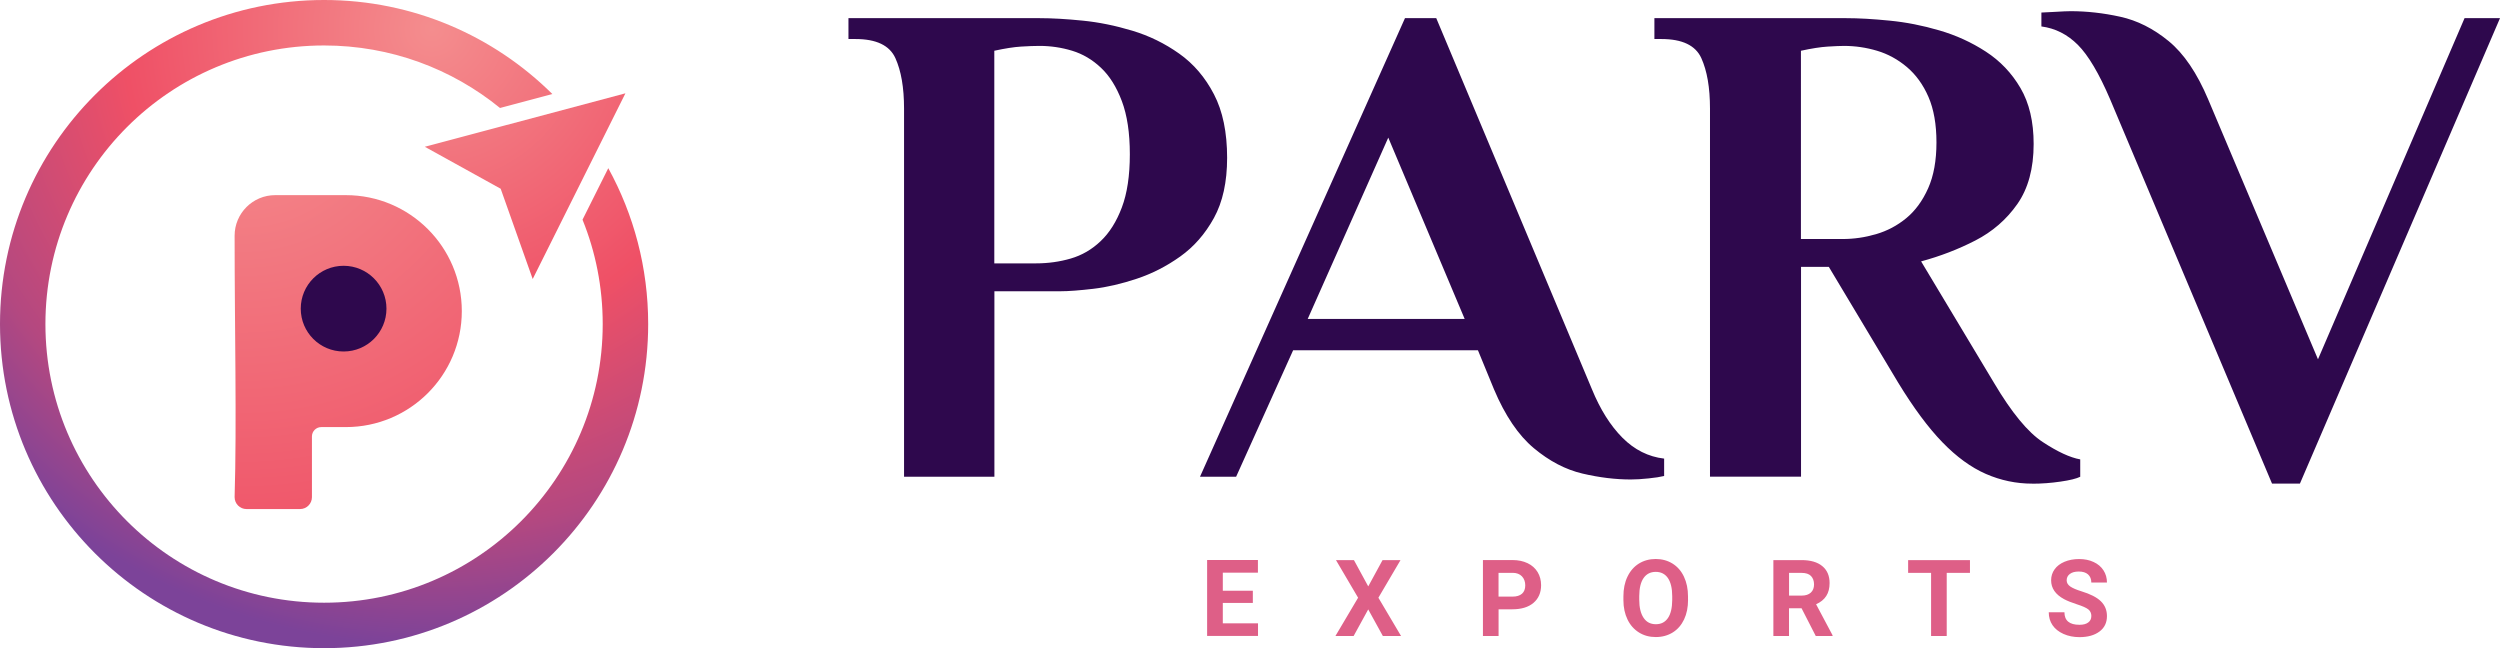 <?xml version="1.0" encoding="UTF-8"?> <svg xmlns="http://www.w3.org/2000/svg" xmlns:xlink="http://www.w3.org/1999/xlink" id="Layer_1" data-name="Layer 1" viewBox="0 0 516.29 133.86"><defs><style> .cls-1 { fill: url(#radial-gradient); } .cls-1, .cls-2, .cls-3, .cls-4, .cls-5 { fill-rule: evenodd; } .cls-2 { fill: url(#radial-gradient-2); } .cls-3 { fill: url(#radial-gradient-3); } .cls-4 { fill: #de5f87; } .cls-5 { fill: #2e084d; } </style><radialGradient id="radial-gradient" cx="89.26" cy="132.9" fx="89.26" fy="132.9" r="127.38" gradientTransform="translate(0 138.86) scale(1 -1)" gradientUnits="userSpaceOnUse"><stop offset="0" stop-color="#f48d8e"></stop><stop offset=".5" stop-color="#ef5066"></stop><stop offset=".81" stop-color="#b44880"></stop><stop offset="1" stop-color="#7c4399"></stop></radialGradient><radialGradient id="radial-gradient-2" cx="89.25" cy="132.9" fx="89.25" fy="132.9" r="127.38" gradientTransform="translate(0 138.86) scale(1 -1)" gradientUnits="userSpaceOnUse"><stop offset="0" stop-color="#f48d8e"></stop><stop offset=".5" stop-color="#ef5066"></stop><stop offset=".81" stop-color="#b44880"></stop><stop offset="1" stop-color="#7c4399"></stop></radialGradient><radialGradient id="radial-gradient-3" cx="50.18" cy="121.07" fx="50.18" fy="121.07" r="203.54" gradientTransform="translate(0 138.86) scale(1 -1)" gradientUnits="userSpaceOnUse"><stop offset="0" stop-color="#f48d8e"></stop><stop offset=".5" stop-color="#ef5066"></stop><stop offset=".81" stop-color="#b44880"></stop><stop offset="1" stop-color="#7c4399"></stop></radialGradient></defs><g><path class="cls-5" d="M186.7,98.45V22.4c0-4.31-.6-7.77-1.79-10.4-1.2-2.63-3.94-3.94-8.25-3.94h-1.44V3.75h39.46c2.59,0,5.55,.17,8.9,.51,3.35,.33,6.77,1.03,10.26,2.08,3.49,1.05,6.72,2.63,9.69,4.74,2.97,2.1,5.36,4.9,7.17,8.39,1.82,3.49,2.72,7.87,2.72,13.13,0,4.98-.91,9.11-2.72,12.41-1.82,3.3-4.14,5.95-6.96,7.96-2.82,2.01-5.81,3.54-8.97,4.59-3.16,1.05-6.15,1.75-8.96,2.08-2.82,.33-5.09,.51-6.82,.51h-13.63v38.31h-18.65Zm18.65-44.06h8.61c2.48,0,4.88-.33,7.17-1,2.3-.67,4.36-1.86,6.17-3.59,1.82-1.72,3.28-4.04,4.38-6.96,1.1-2.92,1.65-6.57,1.65-10.98s-.55-8.06-1.65-10.98-2.54-5.22-4.31-6.88c-1.77-1.68-3.76-2.85-5.95-3.52-2.2-.67-4.45-1-6.75-1-1.05,0-2.32,.05-3.8,.14-1.48,.09-3.32,.38-5.53,.86V54.39h0Zm131.43,44.63c1.05,0,2.27-.07,3.66-.22,1.39-.14,2.46-.31,3.23-.5v-3.59c-3.25-.38-6.13-1.82-8.61-4.31s-4.59-5.84-6.31-10.04L296.61,3.75h-6.46l-42.33,94.7h7.46l11.77-26.11h38.17l3.3,8.03c2.3,5.45,5.05,9.52,8.25,12.19,3.21,2.68,6.55,4.42,10.04,5.24s6.82,1.22,9.98,1.22h0Zm-66.72-33.15l16.64-37.45,15.78,37.45h-32.43Zm149.66,34.01c-3.34,0-6.55-.67-9.61-2.01s-6.05-3.52-8.97-6.53-5.95-7.1-9.11-12.27l-14.35-23.96h-5.74v43.33h-18.8V22.4c0-4.31-.6-7.77-1.79-10.4-1.2-2.63-3.94-3.94-8.25-3.94h-1.44V3.75h39.6c2.59,0,5.57,.17,8.96,.51,3.4,.33,6.82,1,10.26,2.01,3.45,1,6.65,2.46,9.61,4.38s5.36,4.43,7.17,7.53c1.82,3.11,2.72,6.96,2.72,11.55,0,5.07-1.13,9.21-3.37,12.41-2.25,3.21-5.14,5.71-8.68,7.53-3.54,1.82-7.27,3.25-11.19,4.31l15.07,25.11c3.63,6.13,6.99,10.19,10.04,12.19,3.06,2.01,5.64,3.21,7.75,3.59v3.59c-.77,.38-2.13,.72-4.09,1-1.96,.29-3.9,.43-5.81,.43h0Zm-47.78-50.52h8.61c2.3,0,4.59-.33,6.88-1,2.3-.67,4.38-1.77,6.24-3.3,1.86-1.53,3.37-3.59,4.52-6.17s1.72-5.74,1.72-9.47-.55-6.86-1.65-9.4-2.59-4.59-4.45-6.17c-1.86-1.57-3.92-2.7-6.17-3.37-2.25-.67-4.52-1-6.82-1-.77,0-1.89,.05-3.37,.14-1.48,.09-3.32,.38-5.53,.86V49.38h0Zm97.29,50.51h5.74L516.29,3.75h-7.32l-30.27,70.45-22.67-53.66c-2.3-5.45-5.02-9.47-8.18-12.06s-6.48-4.25-9.98-5.02c-3.49-.77-6.91-1.15-10.26-1.15-.67,0-1.75,.05-3.23,.14-1.48,.09-2.41,.14-2.8,.14v2.87c2.87,.38,5.38,1.65,7.53,3.8,2.15,2.15,4.38,5.91,6.67,11.26l33.43,79.35h-.01Z"></path><path class="cls-4" d="M258.73,124.52h-6.2v4.21h7.27v2.6h-10.51v-15.68h10.49v2.62h-7.25v3.73h6.2v2.51h0Zm23.85-3.45l2.94-5.4h3.71l-4.57,7.77,4.68,7.9h-3.76l-3.02-5.49-3.01,5.49h-3.76l4.68-7.9-4.57-7.77h3.71l2.94,5.4h0Zm26.9,4.76v5.51h-3.23v-15.68h6.12c1.18,0,2.21,.22,3.11,.65s1.58,1.05,2.06,1.83c.48,.79,.72,1.7,.72,2.72,0,1.54-.53,2.75-1.57,3.64-1.05,.89-2.51,1.33-4.37,1.33h-2.83Zm0-2.62h2.88c.85,0,1.5-.2,1.96-.6,.45-.4,.67-.98,.67-1.72s-.23-1.39-.68-1.86c-.46-.48-1.08-.72-1.88-.73h-2.96v4.92h0Zm39.13,.65c0,1.55-.27,2.9-.82,4.06-.55,1.16-1.33,2.06-2.34,2.69-1.02,.63-2.18,.95-3.5,.95s-2.46-.31-3.47-.94-1.81-1.52-2.37-2.68c-.56-1.16-.85-2.49-.85-4v-.77c0-1.55,.27-2.9,.84-4.08,.56-1.17,1.34-2.07,2.35-2.7,1.02-.63,2.18-.95,3.48-.95s2.46,.32,3.48,.95c1.01,.63,1.8,1.53,2.35,2.7,.56,1.18,.84,2.54,.84,4.07v.7h0Zm-3.27-.71c0-1.65-.3-2.9-.88-3.76-.59-.86-1.43-1.29-2.52-1.29s-1.92,.43-2.51,1.27-.89,2.09-.9,3.71v.77c0,1.6,.3,2.85,.89,3.73,.59,.89,1.43,1.33,2.54,1.33s1.91-.43,2.5-1.28c.58-.85,.87-2.09,.88-3.72v-.77h0Zm26.69,2.46h-2.57v5.74h-3.23v-15.68h5.82c1.85,0,3.28,.41,4.28,1.24,1,.82,1.51,1.99,1.51,3.5,0,1.07-.23,1.96-.69,2.67-.46,.72-1.16,1.29-2.1,1.71l3.4,6.4v.15h-3.47l-2.94-5.74h0Zm-2.57-2.61h2.61c.81,0,1.44-.2,1.89-.61s.67-.98,.67-1.7-.22-1.31-.63-1.74c-.42-.43-1.06-.64-1.94-.64h-2.59v4.7h0Zm37.37-4.7h-4.8v13.05h-3.23v-13.05h-4.74v-2.62h12.77v2.62h0Zm25.07,8.94c0-.61-.22-1.08-.65-1.41s-1.21-.67-2.33-1.03-2.01-.72-2.66-1.07c-1.78-.96-2.67-2.26-2.67-3.89,0-.85,.24-1.6,.72-2.27s1.16-1.18,2.05-1.56c.9-.37,1.9-.56,3.01-.56s2.12,.2,2.99,.61c.88,.4,1.56,.98,2.04,1.72,.48,.74,.72,1.58,.72,2.52h-3.23c0-.72-.23-1.27-.68-1.68-.46-.4-1.09-.59-1.91-.59s-1.4,.17-1.84,.5-.66,.77-.66,1.32c0,.51,.26,.94,.77,1.29,.51,.34,1.27,.66,2.27,.97,1.83,.56,3.18,1.24,4.02,2.06,.84,.82,1.26,1.83,1.26,3.06,0,1.36-.51,2.42-1.54,3.19s-2.41,1.16-4.14,1.16c-1.21,0-2.3-.22-3.29-.66-.99-.44-1.75-1.05-2.27-1.81s-.78-1.66-.78-2.67h3.24c0,1.73,1.03,2.59,3.1,2.59,.77,0,1.37-.15,1.8-.47,.43-.31,.65-.75,.65-1.31h0Z"></path></g><g><path class="cls-1" d="M125.62,34.73l-5.32,10.64c2.7,6.65,4.17,13.93,4.17,21.56,0,31.79-25.75,57.54-57.54,57.54S9.38,98.72,9.38,66.93,35.14,9.39,66.93,9.39c13.78,0,26.42,4.84,36.33,12.91l10.81-2.88C101.98,7.43,85.32,0,66.93,0,29.97,0,0,29.97,0,66.93s29.97,66.93,66.93,66.93,66.93-29.97,66.93-66.93c0-11.68-2.99-22.64-8.24-32.2h0Z"></path><polygon class="cls-2" points="87.73 30.31 103.4 38.98 110.01 57.62 129.16 19.27 87.73 30.31"></polygon><path class="cls-3" d="M71.43,40.3h-14.6c-4.62,0-8.38,3.75-8.38,8.38,0,19.09,.46,38.79,0,53.99,0,1.36,1.1,2.46,2.46,2.46h11.05c1.36,0,2.46-1.1,2.46-2.46v-12.54c0-1.07,.87-1.93,1.93-1.93h5.07c13.23,0,23.95-10.72,23.95-23.95h0c0-13.23-10.72-23.95-23.95-23.95h0Z"></path><path class="cls-5" d="M70.96,54.89c4.88,0,8.85,3.96,8.85,8.85s-3.96,8.85-8.85,8.85-8.85-3.96-8.85-8.85,3.96-8.85,8.85-8.85Z"></path></g></svg> 